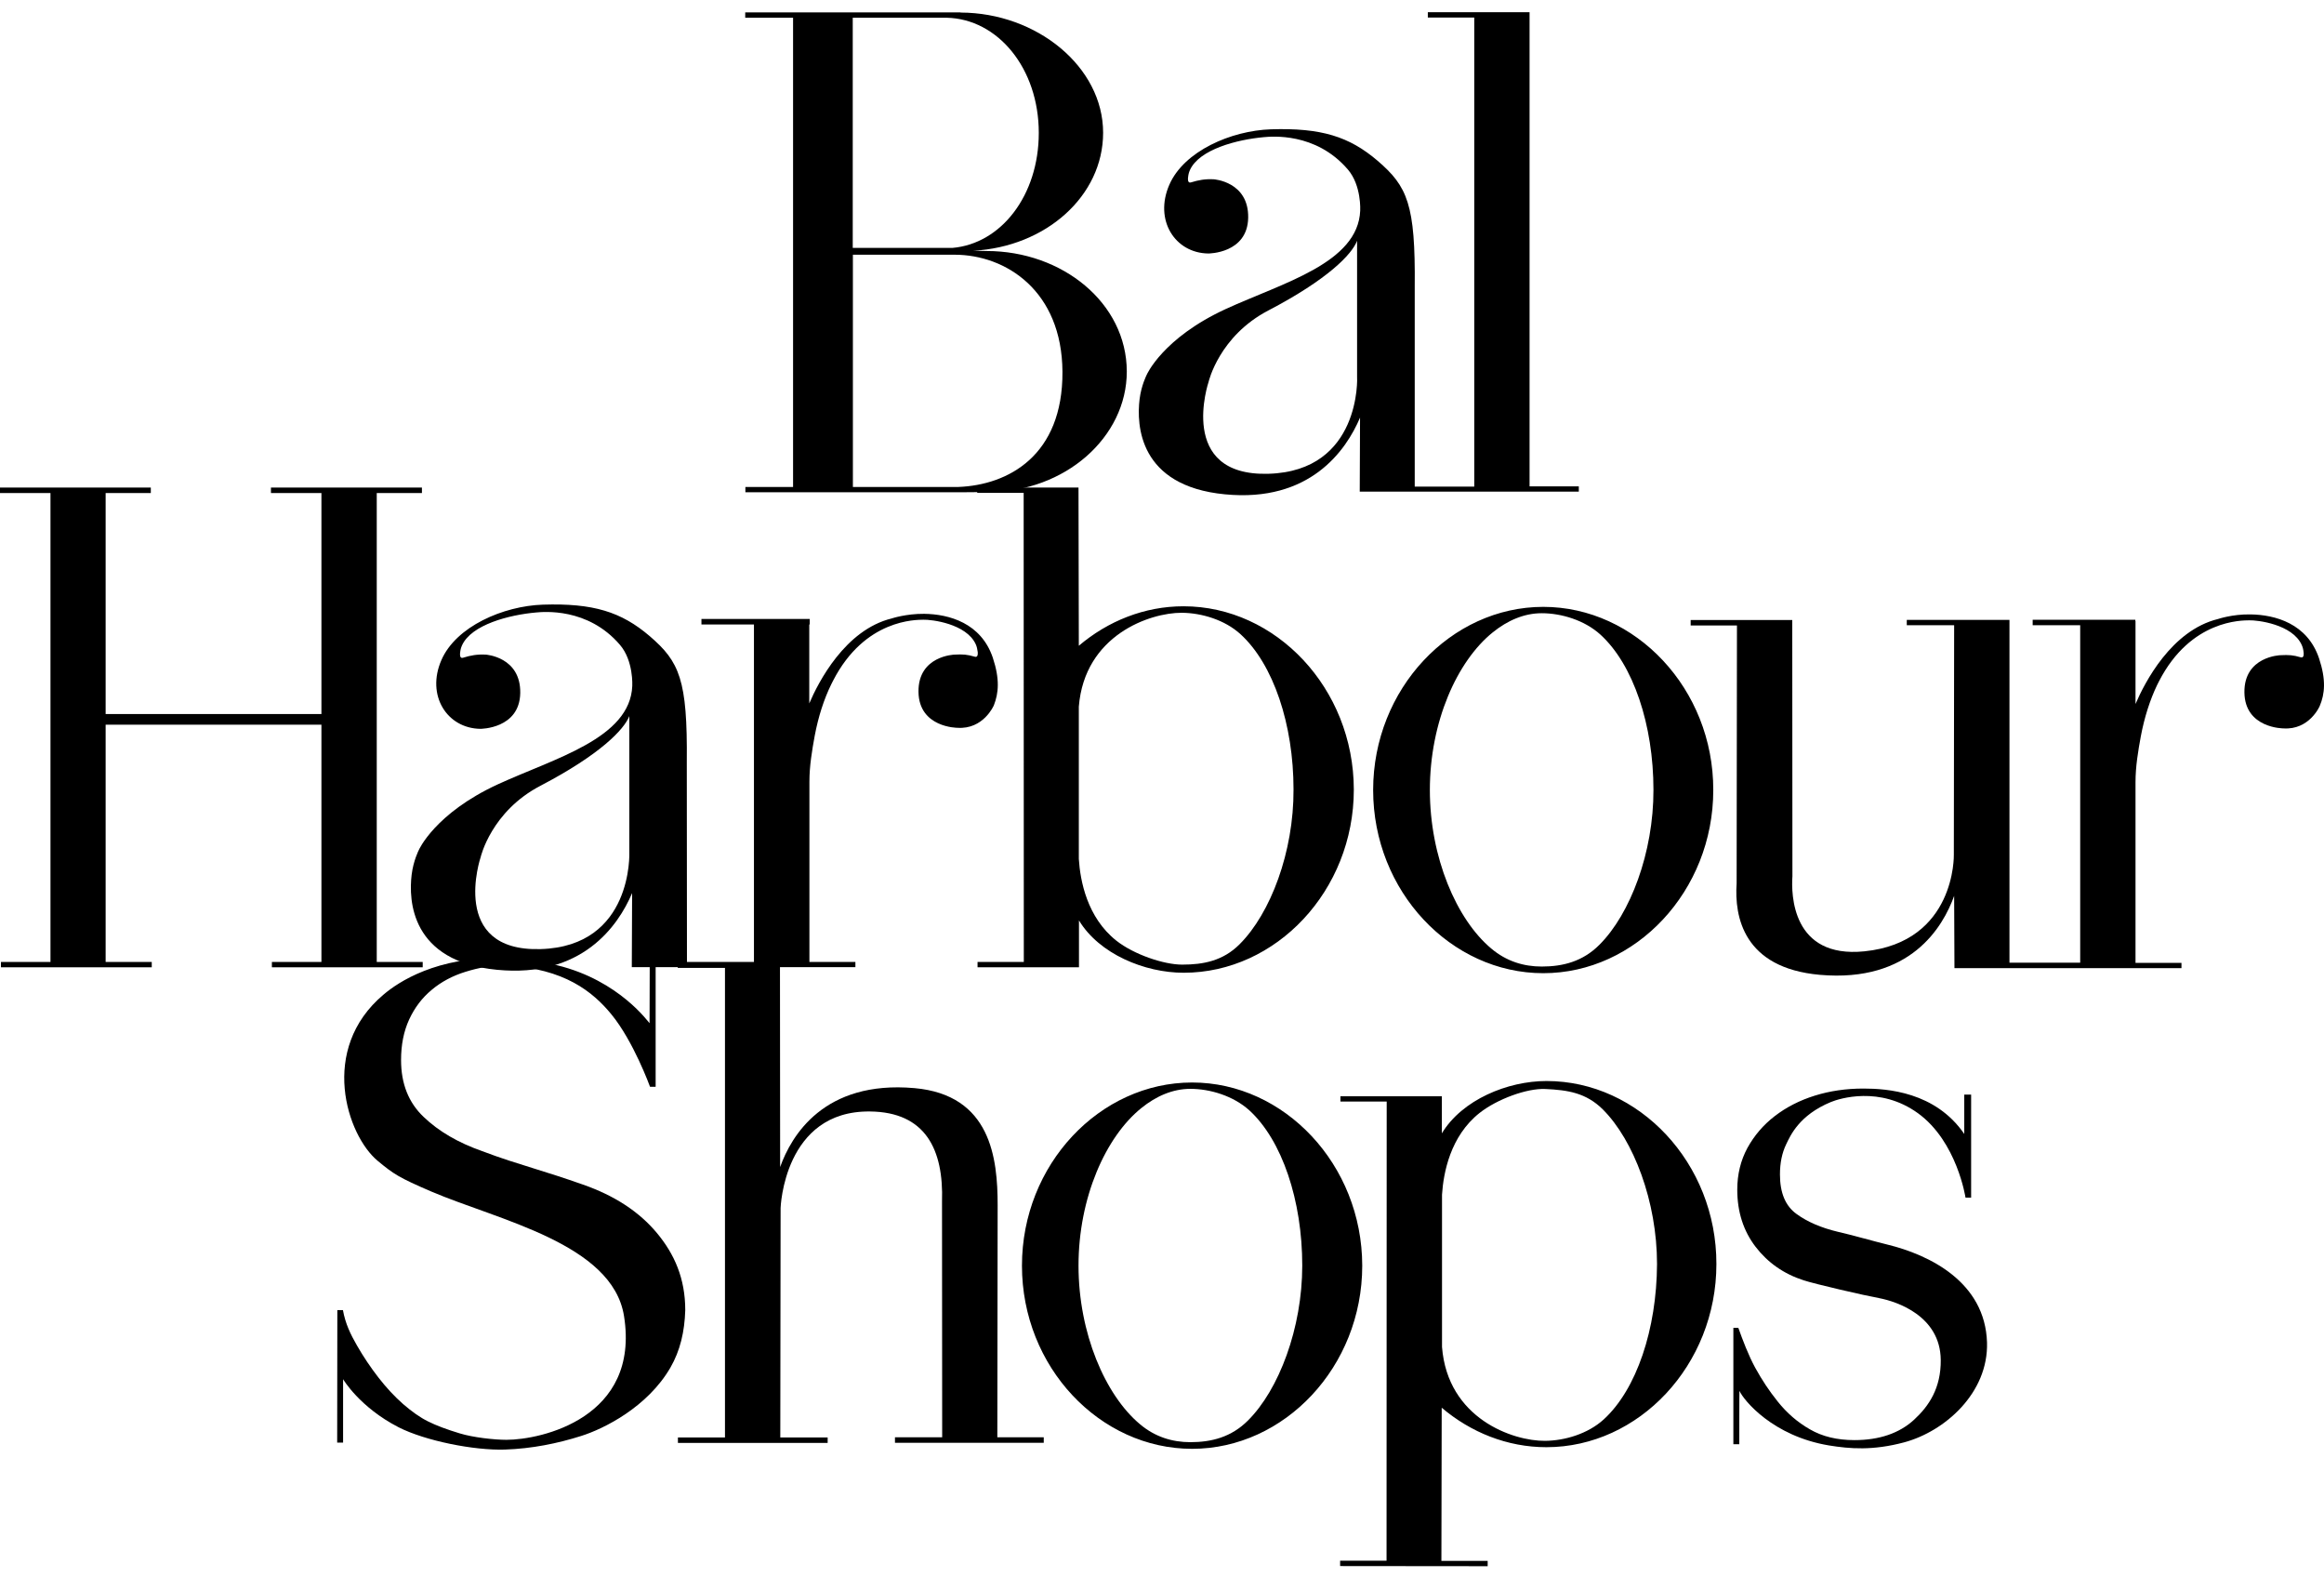 <svg xmlns="http://www.w3.org/2000/svg" width="143" height="97" viewBox="0 0 143 97" fill="none"><path d="M94.961 37.332C89.276 37.332 84.492 42.38 84.492 48.6C84.492 54.829 89.276 59.867 94.961 59.867C100.647 59.867 105.421 54.82 105.421 48.6C105.431 42.38 100.647 37.332 94.961 37.332ZM98.413 58.121C97.387 59.149 96.169 59.458 94.865 59.458C93.744 59.458 92.689 59.131 91.769 58.358C89.621 56.566 87.982 52.738 87.982 48.6C87.982 44.416 89.65 40.679 91.846 38.906C92.756 38.169 93.782 37.723 94.865 37.723C96.073 37.723 97.502 38.151 98.48 39.042C100.503 40.888 101.74 44.598 101.74 48.591C101.749 52.447 100.311 56.23 98.413 58.121Z" fill="black"></path><path d="M142.695 40.497C141.976 38.36 140.001 37.814 138.467 37.796C137.355 37.778 136.483 38.078 136.483 38.078C133.607 38.778 131.958 42.007 131.402 43.307V38.205H131.392V38.124H125.074V38.46H127.998V59.222H123.646V38.133H117.328V38.46H120.242L120.223 52.583C120.223 52.583 120.357 57.949 114.72 58.522C110.243 58.976 110.214 54.993 110.291 53.902L110.281 38.142H104.03V38.478H106.878L106.858 54.338C106.715 56.384 107.271 59.549 111.978 59.968C117.558 60.459 119.561 57.012 120.242 55.111L120.261 59.558H134.23V59.231H131.402V48.145C131.402 48.136 131.402 48.127 131.402 48.118C131.402 47.145 131.565 46.19 131.728 45.299C131.948 44.126 132.293 43.053 132.734 42.134C132.773 42.052 132.811 41.98 132.849 41.907C134.805 38.105 137.969 38.169 138.4 38.16C138.889 38.142 141.056 38.396 141.631 39.679C141.698 39.833 141.727 39.952 141.746 40.142C141.746 40.142 141.804 40.506 141.564 40.434C141.094 40.297 140.845 40.279 140.318 40.306C140.318 40.306 138.074 40.37 138.103 42.598C138.132 44.808 140.5 44.808 140.5 44.808C142.091 44.917 142.734 43.453 142.743 43.416C143.05 42.68 143.136 41.825 142.695 40.497Z" fill="black"></path><path d="M23.182 59.176V30.33H25.962V29.993H16.672V30.33H19.778V43.925H6.5V30.33H9.28V29.993H0V30.33H3.106V59.176H0.058V59.504H9.338V59.176H6.5V44.58H19.778V59.176H16.73V59.504H26.01V59.176H23.182Z" fill="black"></path><path d="M61.09 40.461C60.37 38.324 58.395 37.778 56.861 37.76C55.749 37.751 54.877 38.042 54.877 38.042C52.001 38.742 50.352 41.97 49.796 43.271V38.414H49.825V38.078H43.161V38.414H46.392V59.176H42.27L42.26 46.881C42.308 41.806 41.81 40.706 39.978 39.133C38.234 37.641 36.508 37.096 33.402 37.196C30.967 37.278 28.062 38.533 27.16 40.606C26.211 42.78 27.506 44.807 29.557 44.835C29.557 44.835 31.973 44.844 32.012 42.634C32.05 40.406 29.893 40.27 29.893 40.27C29.366 40.242 28.963 40.315 28.493 40.461C28.253 40.533 28.311 40.17 28.311 40.17C28.33 39.979 28.359 39.86 28.426 39.706C29.001 38.423 31.34 37.823 32.98 37.678C33.411 37.641 36.163 37.35 38.147 39.669C38.991 40.652 38.905 42.197 38.905 42.197C38.77 45.426 34.15 46.635 30.641 48.245C26.748 50.037 25.77 52.292 25.77 52.292C25.77 52.292 25.435 52.938 25.329 53.811C25.138 55.384 25.272 59.149 30.583 59.658C35.798 60.167 38.032 56.975 38.895 54.938L38.876 59.494H52.634V59.176H49.805V48.109C49.805 48.1 49.805 48.09 49.805 48.081C49.805 47.108 49.968 46.154 50.131 45.262C50.352 44.089 50.697 43.016 51.148 42.097C51.186 42.016 51.224 41.943 51.263 41.87C53.218 38.069 56.382 38.133 56.814 38.123C57.303 38.105 59.469 38.36 60.044 39.642C60.112 39.797 60.131 39.915 60.16 40.106C60.16 40.106 60.217 40.47 59.977 40.397C59.508 40.261 59.258 40.242 58.731 40.27C58.731 40.27 56.488 40.333 56.516 42.561C56.545 44.771 58.913 44.771 58.913 44.771C60.505 44.88 61.147 43.416 61.157 43.38C61.444 42.643 61.531 41.788 61.09 40.461ZM33.258 58.385C27.602 58.549 29.576 52.728 29.576 52.728C29.576 52.728 30.219 49.918 33.258 48.336C36.93 46.417 38.397 44.88 38.723 44.053V52.428C38.723 52.428 38.972 58.221 33.258 58.385Z" fill="black"></path><path d="M72.824 37.296C70.418 37.296 68.174 38.205 66.382 39.724L66.362 29.993H60.131V30.321H62.988L62.997 59.176H60.15V59.504H66.391V56.621C67.638 58.685 70.427 59.84 72.834 59.84C78.519 59.84 83.303 54.793 83.303 48.573C83.293 42.343 78.51 37.296 72.824 37.296ZM76.276 58.085C75.25 59.113 74.042 59.34 72.738 59.34C71.616 59.34 69.775 58.721 68.692 57.867C66.89 56.439 66.468 54.184 66.382 52.838V43.471C66.736 39.069 70.753 37.687 72.719 37.696C73.927 37.705 75.355 38.123 76.333 39.015C78.356 40.861 79.593 44.571 79.593 48.563C79.612 52.41 78.174 56.193 76.276 58.085Z" fill="black"></path><path d="M60.706 15.441C60.495 15.441 59.891 15.423 59.891 15.423C64.34 15.187 67.877 12.068 67.877 8.166C67.877 4.11 63.793 0.782 59.105 0.773V0.764H45.855V1.091H48.799V29.956H45.865V30.283H59.105C59.987 30.283 60.514 30.265 60.821 30.265C65.519 30.265 69.334 26.909 69.334 22.853C69.325 18.634 65.365 15.441 60.706 15.441ZM58.252 1.091C61.406 1.164 63.918 4.21 63.918 8.175C63.918 12.013 61.607 14.996 58.597 15.251H52.471V1.091H58.252ZM58.971 29.956H52.48V15.669H58.731C61.904 15.669 65.346 17.897 65.375 22.871C65.404 28.028 62.039 29.837 58.971 29.956Z" fill="black"></path><path d="M94.117 29.936V0.753H87.857V1.08H90.714V29.936H87.051V17.641C87.099 12.566 86.601 11.466 84.769 9.892C83.025 8.401 81.299 7.855 78.193 7.955C75.758 8.037 72.853 9.292 71.951 11.366C71.002 13.539 72.297 15.567 74.348 15.594C74.348 15.594 76.764 15.604 76.803 13.394C76.841 11.166 74.684 11.029 74.684 11.029C74.156 11.002 73.754 11.075 73.284 11.22C73.044 11.293 73.102 10.929 73.102 10.929C73.121 10.738 73.15 10.62 73.217 10.465C73.792 9.183 76.132 8.583 77.771 8.437C78.202 8.401 80.954 8.11 82.938 10.429C83.782 11.411 83.696 12.957 83.696 12.957C83.562 16.186 78.941 17.395 75.432 19.005C71.539 20.796 70.561 23.052 70.561 23.052C70.561 23.052 70.226 23.697 70.12 24.561C69.929 26.134 70.063 29.899 75.374 30.409C80.59 30.918 82.823 27.726 83.686 25.689L83.667 30.245H97.147V29.918H94.117V29.936ZM78.049 29.145C72.392 29.308 74.368 23.488 74.368 23.488C74.368 23.488 75.01 20.678 78.049 19.096C81.721 17.177 83.188 15.64 83.504 14.812V23.188C83.514 23.188 83.763 28.981 78.049 29.145Z" fill="black"></path><path d="M61.367 88.426L61.387 74.139C61.387 71.257 60.974 67.355 56.267 66.937C50.687 66.446 48.684 69.883 48.003 71.793L47.993 59.216H41.704V59.543H44.609V88.426H41.714V88.763H50.927V88.426H48.013L48.032 74.312C48.032 74.312 48.223 68.31 53.535 68.374C56.948 68.41 58.069 70.711 57.964 73.921L57.974 88.417H55.069V88.754H64.224V88.417H61.367V88.426Z" fill="black"></path><path d="M73.352 66.591C67.667 66.591 62.883 71.638 62.883 77.859C62.883 84.088 67.667 89.126 73.352 89.126C79.037 89.126 83.821 84.079 83.821 77.859C83.812 71.638 79.028 66.591 73.352 66.591ZM76.794 87.38C75.768 88.408 74.55 88.717 73.246 88.717C72.125 88.717 71.07 88.39 70.15 87.617C68.002 85.825 66.363 81.997 66.363 77.859C66.363 73.676 68.031 69.938 70.227 68.165C71.137 67.428 72.163 66.982 73.246 66.982C74.454 66.982 75.883 67.41 76.871 68.301C78.893 70.147 80.13 73.858 80.13 77.85C80.13 81.706 78.692 85.489 76.794 87.38Z" fill="black"></path><path d="M41.254 84.125C39.845 86.562 37.151 87.899 35.761 88.335C34.303 88.799 32.721 89.117 31.072 89.172C29.174 89.235 26.164 88.635 24.524 87.799C22.118 86.562 21.111 84.843 21.111 84.843V88.744H20.747L20.757 80.596H21.102C21.255 81.433 21.562 82.069 21.965 82.77C22.367 83.47 22.808 84.125 23.288 84.743C23.767 85.361 24.275 85.907 24.802 86.371C25.339 86.835 25.847 87.198 26.346 87.444C26.835 87.689 27.487 87.935 28.302 88.18C29.107 88.426 30.411 88.572 31.159 88.572C33.297 88.572 39.394 87.226 38.397 80.96C37.688 76.495 30.651 75.058 26.528 73.294C24.544 72.439 24.227 72.23 23.24 71.411C21.351 69.847 19.597 64.545 23.604 61.18C24.515 60.407 26.854 58.843 30.967 58.925C32.271 58.952 33.364 59.161 34.284 59.38C38.129 60.316 39.941 62.944 39.969 62.944L39.979 59.243H40.343V66.855H39.998C39.998 66.855 38.982 64.054 37.62 62.399C36.48 61.008 34.716 59.58 31.188 59.407C30.296 59.361 29.443 59.534 28.647 59.78C27.851 60.025 27.151 60.398 26.567 60.889C25.972 61.38 25.512 61.99 25.176 62.717C24.841 63.445 24.678 64.272 24.678 65.209C24.678 66.664 25.138 67.828 26.068 68.71C26.988 69.592 28.187 70.293 29.663 70.811C30.238 71.029 30.785 71.22 31.283 71.384C31.791 71.547 32.29 71.702 32.779 71.857C33.268 72.011 33.766 72.166 34.275 72.33C34.783 72.493 35.31 72.675 35.856 72.866C37.822 73.548 39.337 74.549 40.42 75.849C41.503 77.149 42.165 78.65 42.165 80.596C42.126 81.924 41.848 83.097 41.254 84.125Z" fill="black"></path><path d="M117.174 88.726C115.238 89.245 113.819 89.126 112.534 88.917C109.092 88.344 107.3 86.153 107.031 85.561C107.022 85.552 107.022 88.844 107.022 88.844H106.657V81.687H106.964C107.223 82.415 107.587 83.379 107.999 84.134C108.431 84.916 108.853 85.552 109.399 86.234C109.946 86.916 110.598 87.489 111.365 87.926C112.131 88.371 113.042 88.59 114.106 88.59C115.64 88.59 116.868 88.171 117.778 87.335C118.689 86.498 119.437 85.389 119.418 83.652C119.389 80.951 116.724 80.069 115.64 79.859C114.778 79.705 111.623 78.977 110.981 78.759C109.763 78.368 108.776 77.677 108.028 76.704C107.28 75.731 106.897 74.558 106.897 73.184C106.897 72.239 107.108 71.384 107.52 70.62C107.942 69.856 108.498 69.201 109.207 68.656C109.917 68.11 110.732 67.692 111.662 67.401C112.592 67.11 113.589 66.964 114.653 66.964C116.12 66.964 119.082 67.164 120.865 69.756V67.337H121.287V73.675H120.942C120.942 73.675 120.424 70.229 118.018 68.483C115.669 66.782 113.167 67.582 112.659 67.792C110.703 68.601 110.166 69.856 109.907 70.393C109.648 70.929 109.524 71.547 109.524 72.248C109.524 73.375 109.859 74.185 110.54 74.676C111.211 75.167 112.064 75.531 113.09 75.776C113.8 75.931 115.506 76.413 116.12 76.558C118.737 77.195 122.15 78.868 122.265 82.588C122.351 85.698 119.667 88.053 117.174 88.726Z" fill="black"></path><path d="M95.163 66.5C92.757 66.5 89.967 67.655 88.72 69.719V67.437H82.479V67.764H85.326L85.317 96.01H82.46V96.338L91.539 96.347V96.019H88.692L88.711 86.598C90.504 88.117 92.747 89.026 95.153 89.026C100.839 89.026 105.613 83.979 105.613 77.759C105.623 71.547 100.848 66.5 95.163 66.5ZM98.681 87.317C97.704 88.208 96.275 88.626 95.067 88.635C93.102 88.653 89.075 87.271 88.73 82.861V73.494C88.816 72.148 89.238 69.892 91.04 68.465C92.124 67.61 93.965 66.937 95.086 66.991C96.457 67.055 97.588 67.219 98.624 68.246C100.522 70.138 101.96 73.921 101.96 77.759C101.941 81.76 100.704 85.47 98.681 87.317Z" fill="black"></path></svg>